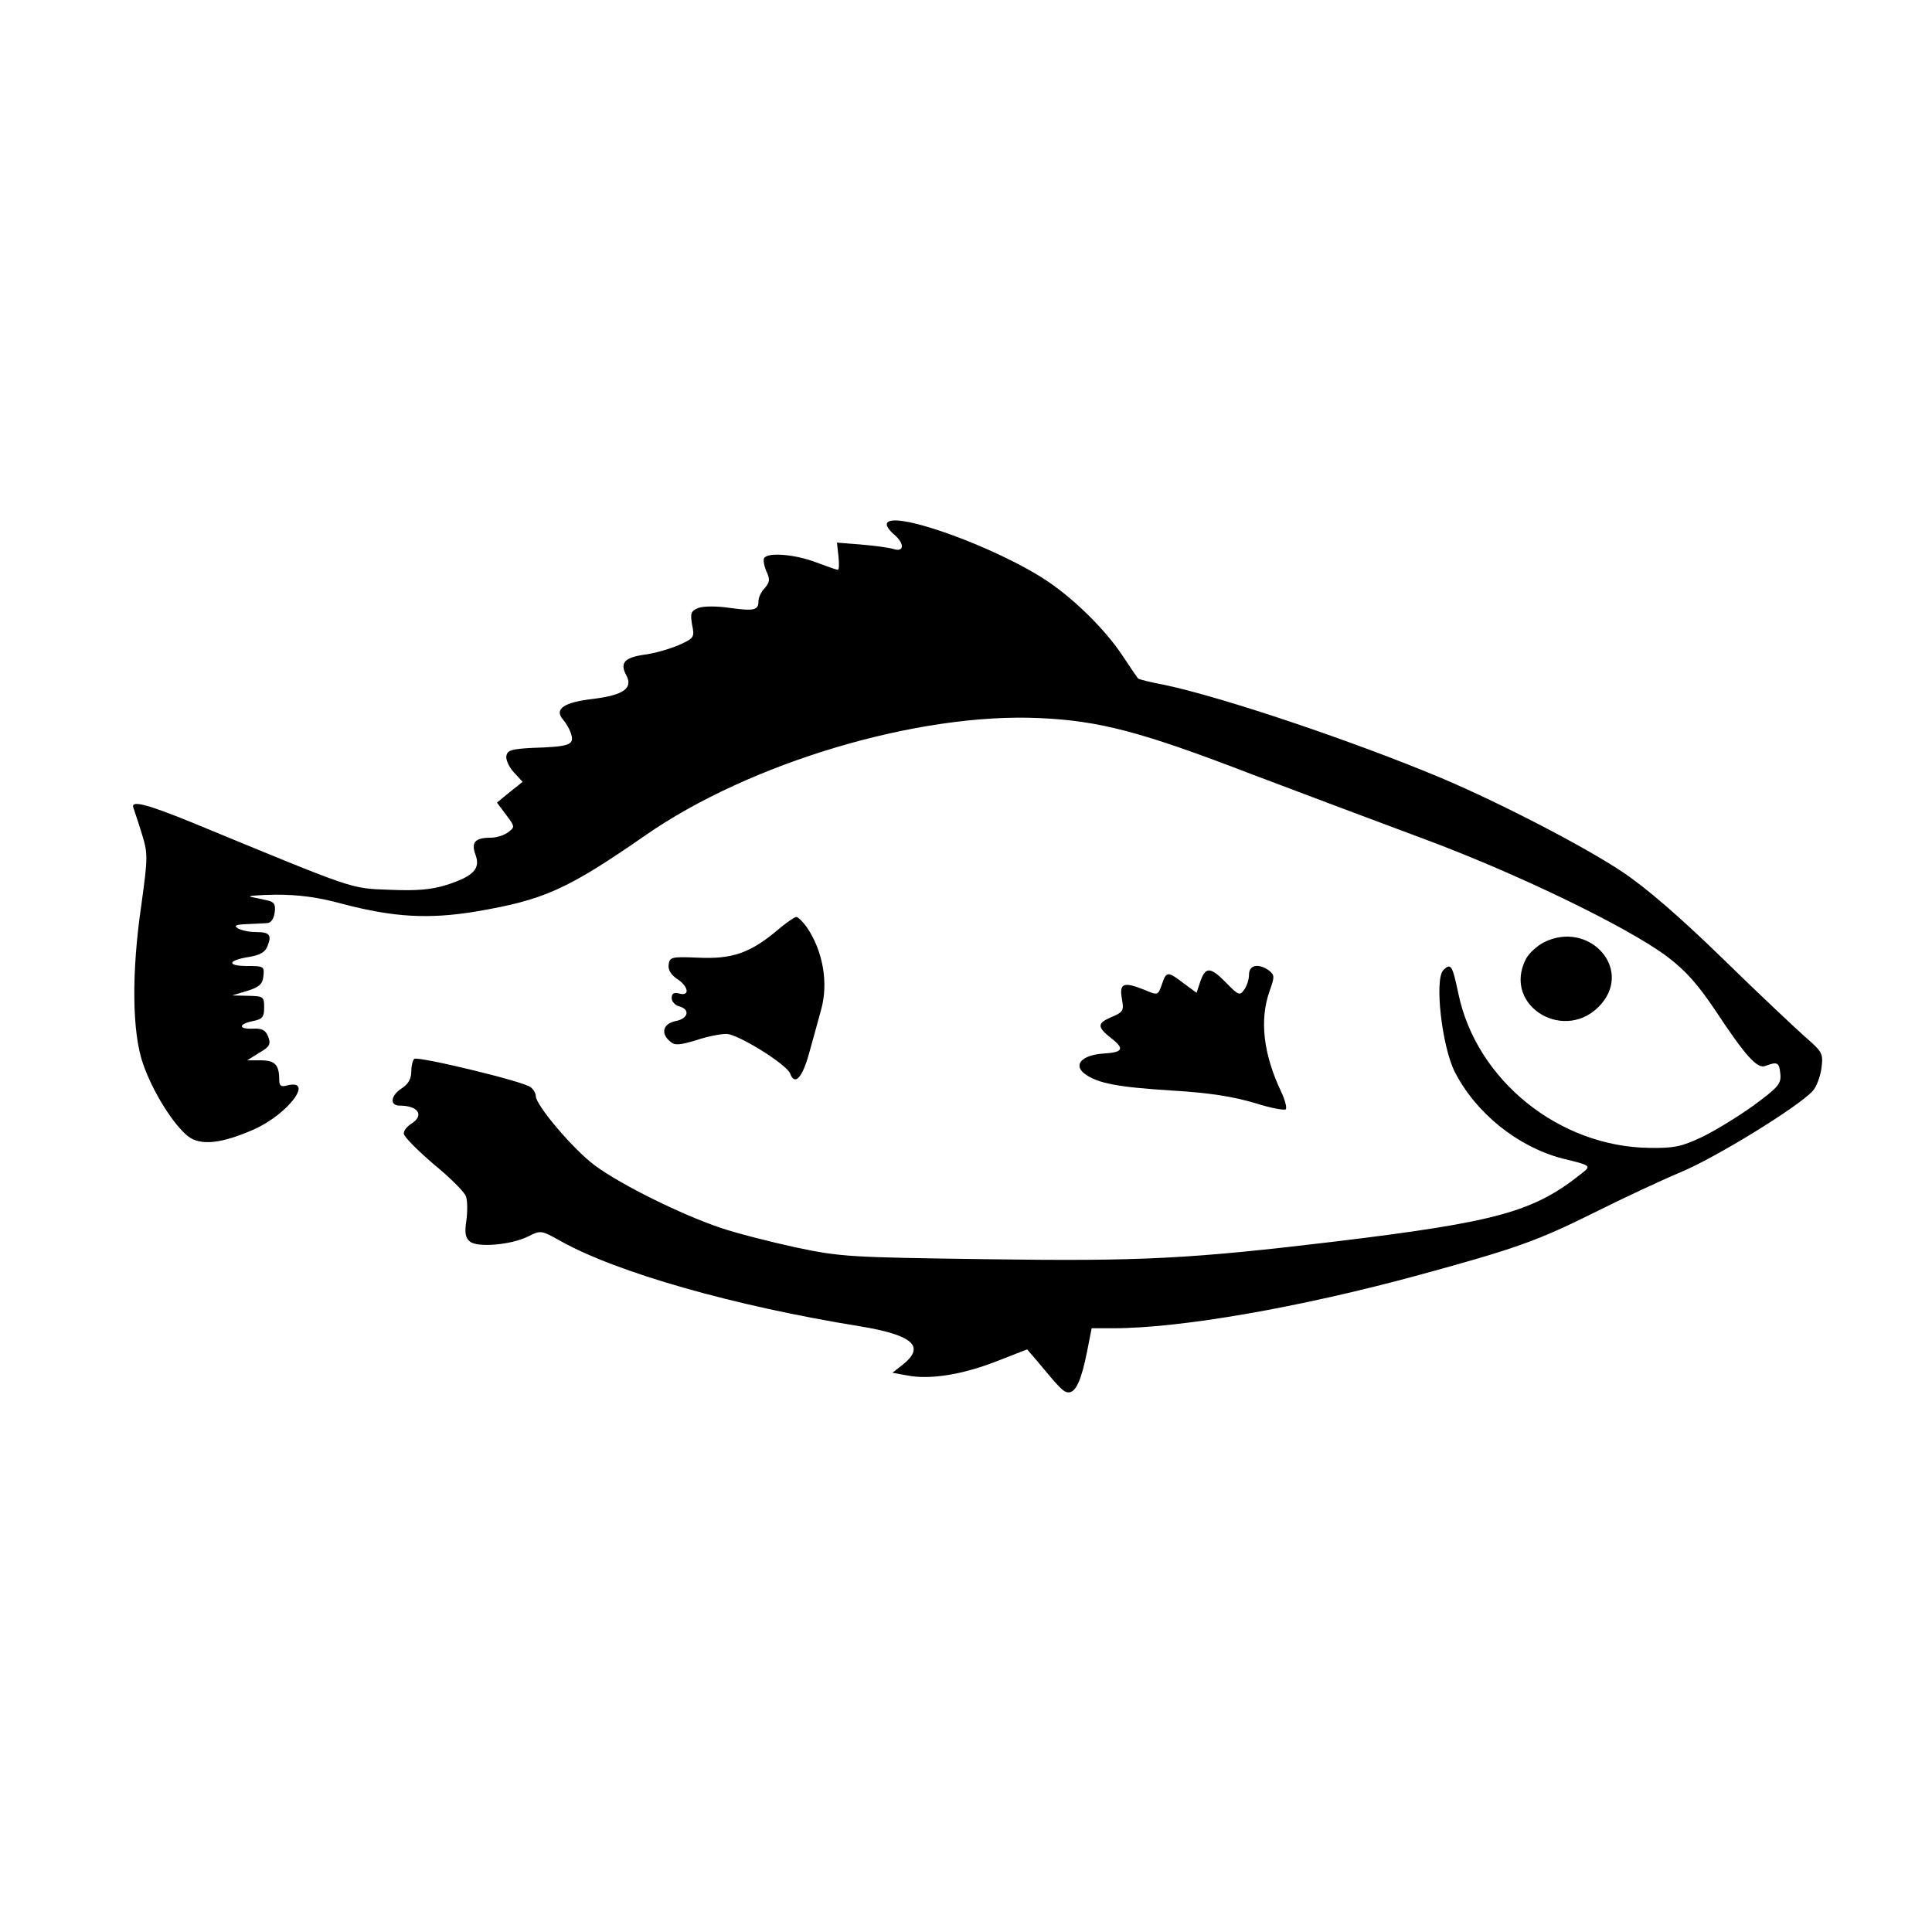   <svg version="1.0" xmlns="http://www.w3.org/2000/svg"
width="512pt" height="512pt" viewBox="0 0 512
512"  preserveAspectRatio="xMidYMid meet">    <g
transform="translate(0,512) scale(0.1,-0.1)"
fill="#000000" stroke="none"> <path d="M2350 3730 c0 -6 9 -18 20 -27
28 -24 26 -47 -2 -38 -13 4 -52 9 -87 12 l-63 5 4 -36 c2 -20 2 -36 -2
-36 -3 0 -29 9 -58 20 -55 21 -127 27 -137 11 -3 -5 0 -21 6 -35 10 -21
9 -29 -4 -44 -10 -10 -17 -26 -17 -35 0 -24 -11 -27 -76 -18 -33 5 -69 5
-83 0 -20 -8 -22 -14 -17 -44 7 -34 6 -36 -36 -55 -24 -10 -65 -22 -91
-25 -53 -8 -65 -22 -47 -55 18 -34 -8 -52 -87 -62 -79 -9 -105 -27 -81
-55 9 -10 19 -28 22 -40 8 -27 -6 -32 -104 -35 -54 -3 -65 -6 -68 -21 -2
-11 7 -30 20 -44 l23 -25 -34 -27 -34 -28 24 -32 c24 -32 24 -33 5 -47
-11 -8 -31 -14 -45 -14 -42 0 -53 -12 -41 -45 14 -37 -5 -57 -76 -80 -42
-13 -79 -16 -152 -13 -105 4 -86 -2 -520 177 -125 51 -168 62 -158 39 2
-7 13 -38 22 -68 16 -52 16 -61 -1 -185 -27 -183 -25 -341 4 -424 25 -73
80 -161 119 -192 33 -26 89 -20 175 18 92 41 162 136 86 116 -14 -4 -19
0 -19 15 0 40 -11 52 -49 52 l-36 0 32 20 c28 16 31 23 24 42 -7 18 -16
23 -40 22 -40 -2 -40 12 -1 20 25 5 30 10 30 36 0 29 -2 30 -42 31 l-43
1 40 12 c32 10 41 18 43 39 3 26 1 27 -43 27 -55 0 -52 15 5 24 30 5 43
13 49 29 12 30 5 37 -32 37 -18 0 -39 5 -47 10 -11 7 -5 10 25 11 22 1
47 2 55 3 9 1 16 13 18 28 3 22 -2 28 -20 32 -13 3 -32 7 -43 9 -11 3 18
5 65 6 61 0 111 -6 180 -25 134 -35 226 -40 349 -20 183 31 243 58 451
202 277 193 724 326 1045 311 159 -7 272 -37 560 -148 127 -48 329 -124
450 -169 247 -91 546 -235 653 -315 50 -38 81 -73 128 -143 80 -121 111
-155 132 -147 32 12 37 10 40 -20 3 -27 -5 -36 -70 -84 -40 -29 -102 -67
-137 -84 -55 -26 -75 -30 -140 -29 -239 3 -458 179 -506 408 -16 76 -20
83 -40 63 -24 -24 -4 -201 30 -269 56 -110 167 -199 285 -230 78 -19 78
-19 50 -41 -126 -100 -221 -127 -650 -179 -385 -46 -513 -53 -928 -47
-360 5 -383 6 -502 31 -69 15 -159 38 -200 52 -104 35 -264 114 -333 165
-57 42 -157 160 -157 184 0 7 -6 18 -14 24 -18 15 -296 82 -308 75 -4 -3
-8 -18 -8 -33 0 -20 -8 -34 -25 -45 -30 -19 -33 -46 -6 -46 50 0 66 -26
31 -48 -11 -7 -20 -18 -20 -26 0 -8 36 -44 79 -81 44 -36 83 -75 86 -86
4 -12 4 -40 1 -63 -5 -32 -3 -46 9 -56 20 -17 110 -9 154 13 34 17 35 17
85 -11 149 -84 461 -173 796 -227 139 -23 173 -53 113 -101 l-28 -22 39
-7 c60 -12 146 2 236 37 l82 32 25 -29 c62 -75 72 -85 85 -85 19 0 34 33
49 109 l12 61 57 0 c178 0 495 55 810 141 257 70 315 91 464 165 72 36
176 85 231 108 95 40 311 173 349 215 10 11 20 38 23 60 5 39 3 43 -43
83 -27 24 -126 117 -219 208 -112 109 -202 187 -265 229 -100 67 -322
182 -480 249 -231 97 -578 214 -734 247 -38 7 -69 15 -70 17 -2 2 -21 30
-43 63 -44 66 -123 144 -193 192 -138 94 -430 198 -430 153z"/> <path
d="M2058 2653 c-70 -58 -117 -75 -206 -71 -72 3 -77 2 -80 -18 -2 -14 6
-27 22 -38 31 -20 35 -47 6 -39 -14 4 -20 0 -20 -12 0 -9 9 -19 20 -22
30 -8 24 -33 -10 -39 -33 -7 -40 -33 -14 -54 12 -11 24 -10 68 3 29 10
65 17 81 17 30 0 159 -80 169 -105 12 -33 32 -12 50 53 10 37 25 89 32
116 20 71 5 156 -38 219 -11 15 -23 27 -28 27 -4 0 -28 -16 -52 -37z"/>
<path d="M4092 2623 c-18 -9 -40 -29 -48 -44 -65 -126 108 -228 201 -118
80 96 -36 220 -153 162z"/> <path d="M3310 2537 c0 -13 -6 -31 -13 -40
-11 -16 -15 -15 -47 18 -42 43 -55 44 -69 4 l-10 -30 -34 25 c-43 33 -46
32 -58 -3 -10 -29 -11 -29 -44 -15 -57 23 -69 19 -62 -22 6 -33 4 -36
-29 -50 -37 -16 -37 -26 3 -57 34 -27 28 -36 -23 -39 -57 -4 -81 -30 -49
-54 34 -25 87 -35 230 -44 101 -6 162 -16 220 -33 44 -14 82 -21 83 -16
2 6 -3 25 -12 44 -48 101 -59 192 -31 270 13 36 13 41 -2 53 -28 20 -53
15 -53 -11z"/> </g> </svg>